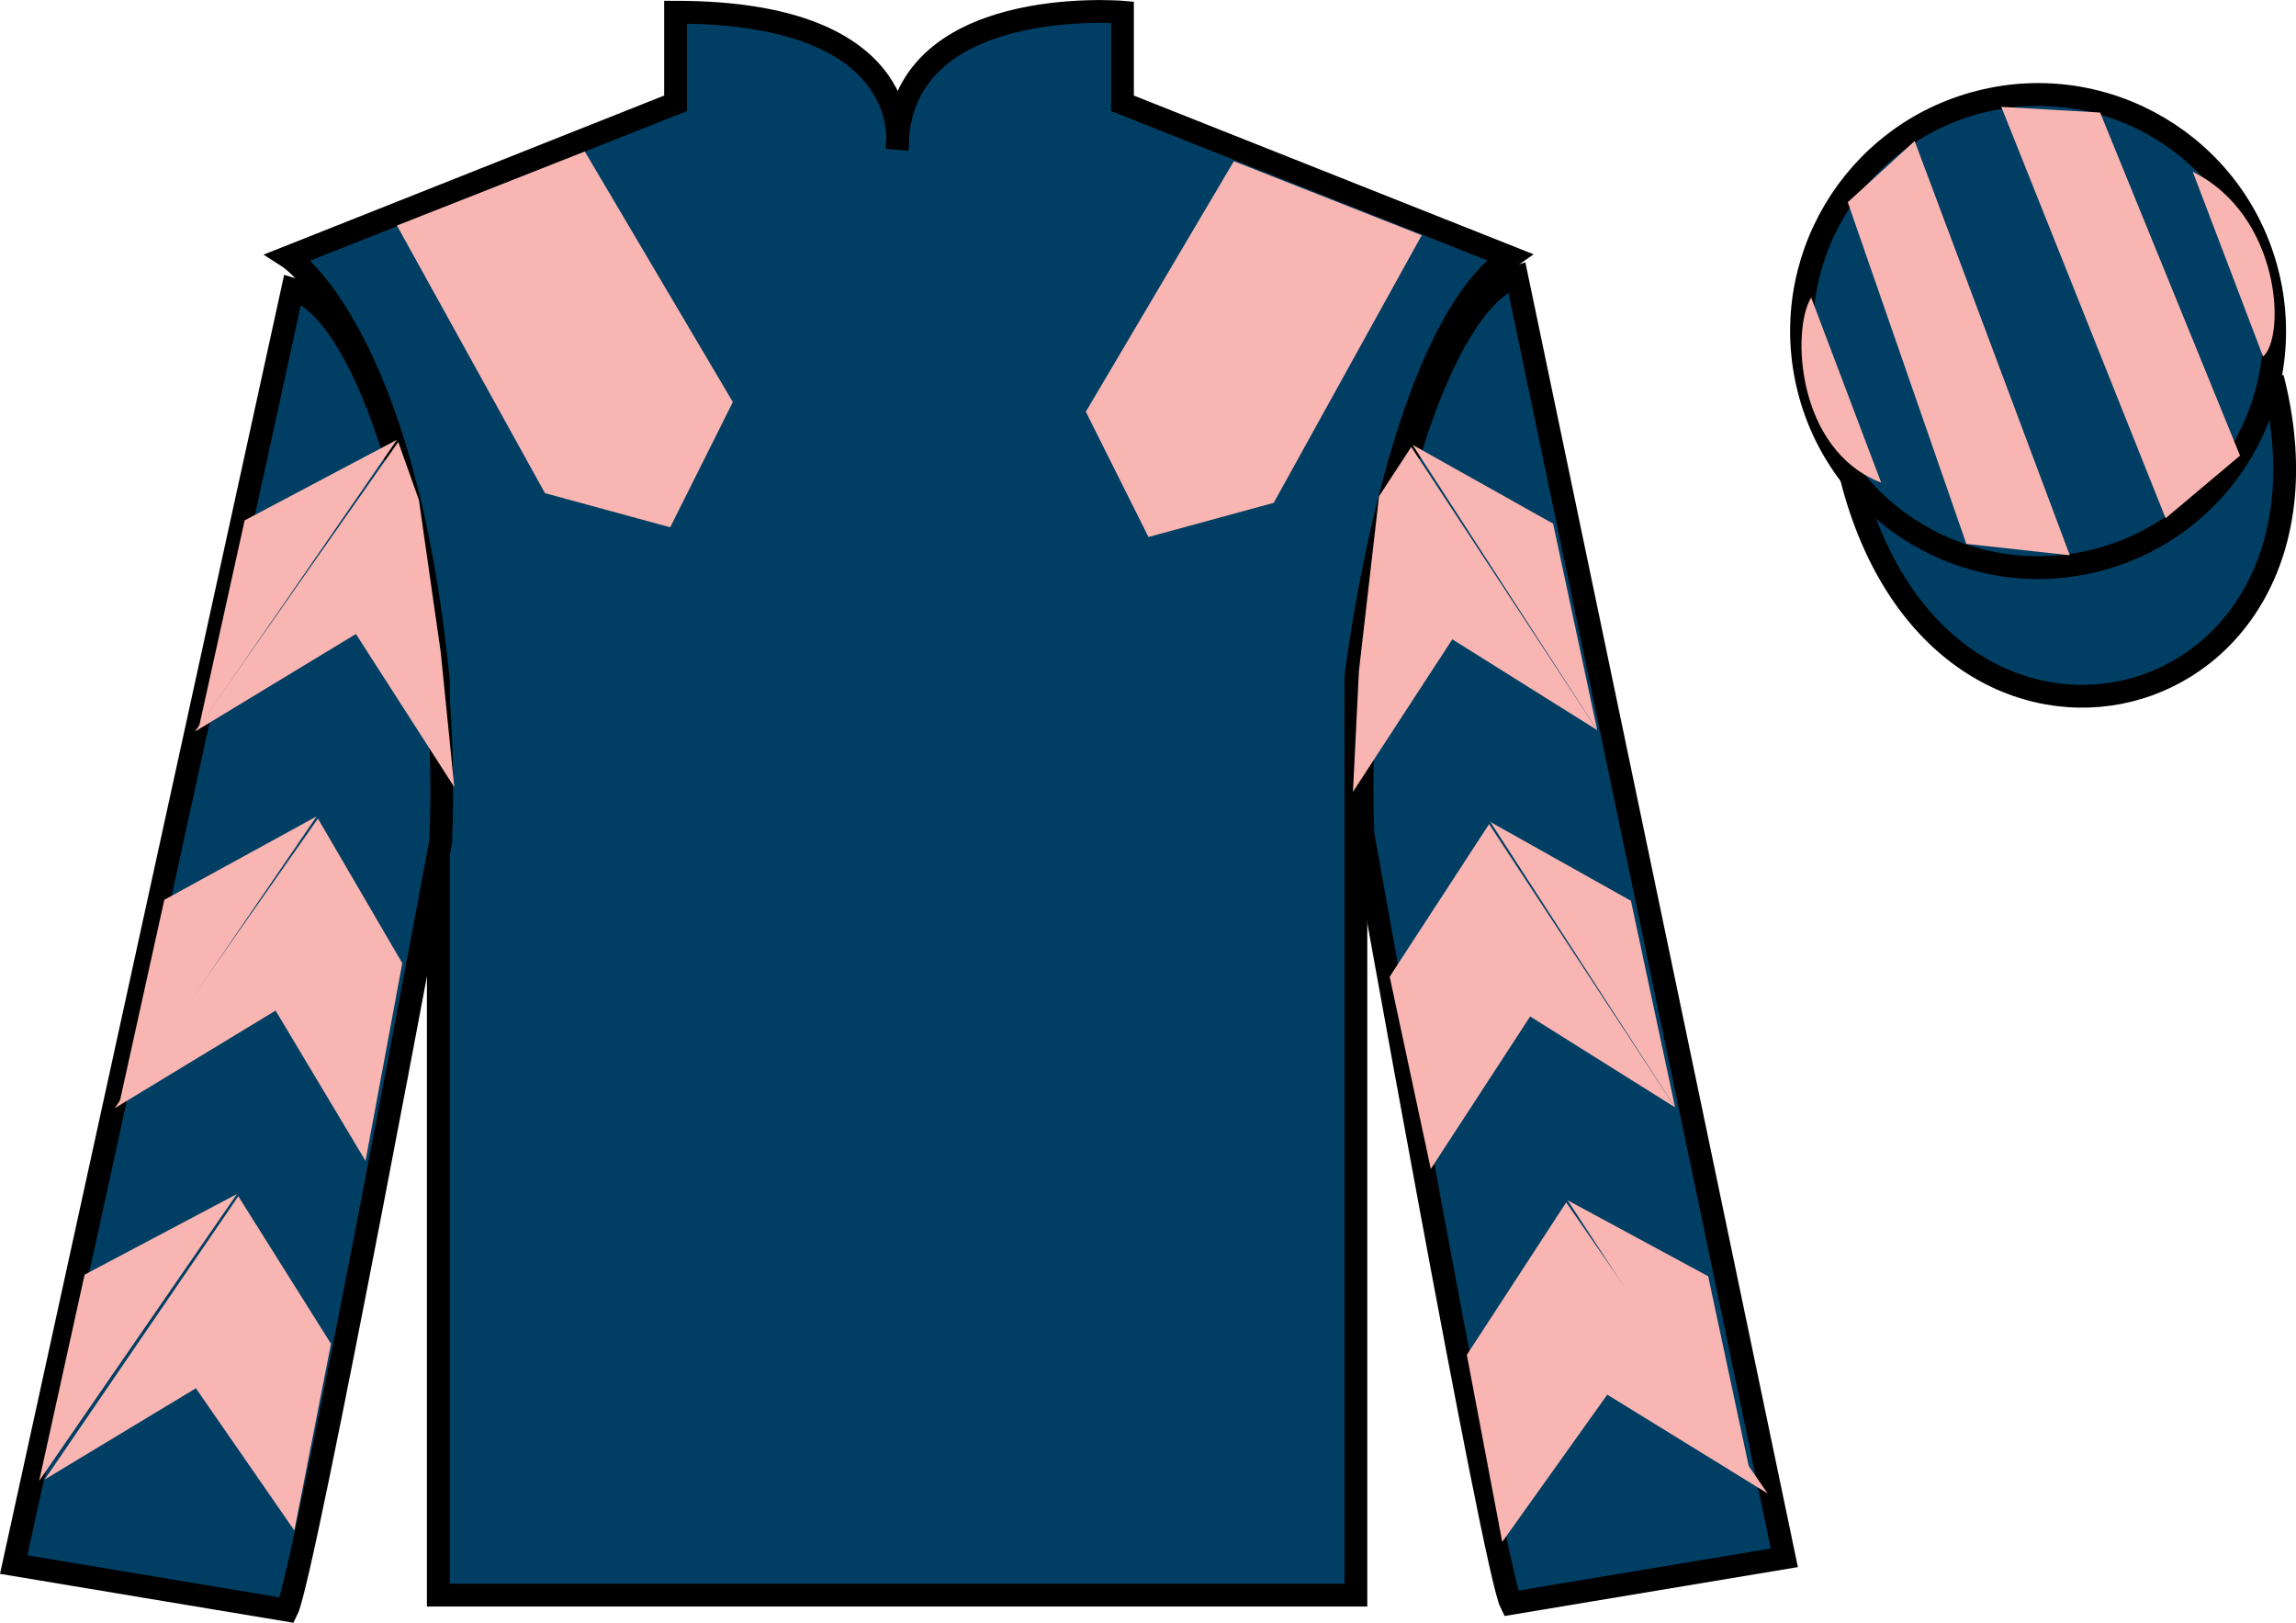 <?xml version="1.0" encoding="UTF-8"?>
<svg xmlns="http://www.w3.org/2000/svg" xmlns:xlink="http://www.w3.org/1999/xlink" width="100.82pt" height="71.25pt" viewBox="0 0 100.82 71.25" version="1.1">
<g id="surface0">
<path style=" stroke:none;fill-rule:nonzero;fill:rgb(0%,24.564%,38.911%);fill-opacity:1;" d="M 12.664 11.285 C 12.664 11.285 17.746 14.535 19.246 29.871 C 19.246 29.871 19.246 44.871 19.246 70.035 L 59.539 70.035 L 59.539 29.703 C 59.539 29.703 61.332 14.703 66.289 11.285 L 49.289 4.535 L 49.289 0.535 C 49.289 0.535 39.398 -0.297 39.398 6.535 C 39.398 6.535 40.414 0.535 29.664 0.535 L 29.664 4.535 L 12.664 11.285 "/>
<path style="fill:none;stroke-width:10;stroke-linecap:butt;stroke-linejoin:miter;stroke:rgb(0%,0%,0%);stroke-opacity:1;stroke-miterlimit:4;" d="M 126.641 599.648 C 126.641 599.648 177.461 567.148 192.461 413.789 C 192.461 413.789 192.461 263.789 192.461 12.148 L 595.391 12.148 L 595.391 415.469 C 595.391 415.469 613.32 565.469 662.891 599.648 L 492.891 667.148 L 492.891 707.148 C 492.891 707.148 393.984 715.469 393.984 647.148 C 393.984 647.148 404.141 707.148 296.641 707.148 L 296.641 667.148 L 126.641 599.648 Z M 126.641 599.648 " transform="matrix(0.1,0,0,-0.1,0,71.25)"/>
<path style=" stroke:none;fill-rule:nonzero;fill:rgb(0%,24.564%,38.911%);fill-opacity:1;" d="M 12.602 70.695 C 13.352 69.195 19.352 36.945 19.352 36.945 C 19.852 25.445 16.352 13.695 12.852 12.695 L 0.602 68.695 L 12.602 70.695 "/>
<path style="fill:none;stroke-width:10;stroke-linecap:butt;stroke-linejoin:miter;stroke:rgb(0%,0%,0%);stroke-opacity:1;stroke-miterlimit:4;" d="M 126.016 5.547 C 133.516 20.547 193.516 343.047 193.516 343.047 C 198.516 458.047 163.516 575.547 128.516 585.547 L 6.016 25.547 L 126.016 5.547 Z M 126.016 5.547 " transform="matrix(0.1,0,0,-0.1,0,71.25)"/>
<path style=" stroke:none;fill-rule:nonzero;fill:rgb(0%,24.564%,38.911%);fill-opacity:1;" d="M 78.352 68.398 L 66.602 12.148 C 63.102 13.148 59.352 25.148 59.852 36.648 C 59.852 36.648 65.602 68.898 66.352 70.398 L 78.352 68.398 "/>
<path style="fill:none;stroke-width:10;stroke-linecap:butt;stroke-linejoin:miter;stroke:rgb(0%,0%,0%);stroke-opacity:1;stroke-miterlimit:4;" d="M 783.516 28.516 L 666.016 591.016 C 631.016 581.016 593.516 461.016 598.516 346.016 C 598.516 346.016 656.016 23.516 663.516 8.516 L 783.516 28.516 Z M 783.516 28.516 " transform="matrix(0.1,0,0,-0.1,0,71.25)"/>
<path style="fill-rule:nonzero;fill:rgb(0%,24.564%,38.911%);fill-opacity:1;stroke-width:10;stroke-linecap:butt;stroke-linejoin:miter;stroke:rgb(0%,0%,0%);stroke-opacity:1;stroke-miterlimit:4;" d="M 813.008 502.695 C 852.734 347.07 1036.68 394.648 997.891 546.641 " transform="matrix(0.1,0,0,-0.1,0,71.25)"/>
<path style=" stroke:none;fill-rule:nonzero;fill:rgb(99.094%,72.934%,33.724%);fill-opacity:1;" d="M 89.926 16.227 C 90.859 15.988 91.426 15.039 91.184 14.102 C 90.949 13.168 89.996 12.605 89.062 12.844 C 88.129 13.082 87.566 14.031 87.805 14.969 C 88.043 15.902 88.992 16.465 89.926 16.227 "/>
<path style="fill:none;stroke-width:10;stroke-linecap:butt;stroke-linejoin:miter;stroke:rgb(0%,0%,0%);stroke-opacity:1;stroke-miterlimit:4;" d="M 899.258 550.234 C 908.594 552.617 914.258 562.109 911.836 571.484 C 909.492 580.82 899.961 586.445 890.625 584.062 C 881.289 581.68 875.664 572.188 878.047 562.812 C 880.43 553.477 889.922 547.852 899.258 550.234 Z M 899.258 550.234 " transform="matrix(0.1,0,0,-0.1,0,71.25)"/>
<path style=" stroke:none;fill-rule:nonzero;fill:rgb(0%,24.564%,38.911%);fill-opacity:1;" d="M 92.062 24.598 C 97.621 23.18 100.977 17.523 99.559 11.969 C 98.141 6.41 92.484 3.055 86.926 4.473 C 81.367 5.891 78.016 11.547 79.43 17.102 C 80.848 22.66 86.504 26.016 92.062 24.598 "/>
<path style="fill:none;stroke-width:10;stroke-linecap:butt;stroke-linejoin:miter;stroke:rgb(0%,0%,0%);stroke-opacity:1;stroke-miterlimit:4;" d="M 920.625 466.523 C 976.211 480.703 1009.766 537.266 995.586 592.812 C 981.406 648.398 924.844 681.953 869.258 667.773 C 813.672 653.594 780.156 597.031 794.297 541.484 C 808.477 485.898 865.039 452.344 920.625 466.523 Z M 920.625 466.523 " transform="matrix(0.1,0,0,-0.1,0,71.25)"/>
<path style=" stroke:none;fill-rule:nonzero;fill:rgb(97.505%,70.977%,69.876%);fill-opacity:1;" d="M 17.43 9.902 L 23.93 21.652 L 29.43 23.152 L 32.18 17.652 L 25.68 6.652 L 17.43 9.902 "/>
<path style=" stroke:none;fill-rule:nonzero;fill:rgb(97.505%,70.977%,69.876%);fill-opacity:1;" d="M 62.43 10.328 L 55.93 22.078 L 50.43 23.578 L 47.68 18.078 L 54.18 7.078 L 62.43 10.328 "/>
<path style=" stroke:none;fill-rule:nonzero;fill:rgb(97.505%,70.977%,69.876%);fill-opacity:1;" d="M 79.531 13.066 L 82.605 21.191 C 78.863 19.754 78.664 14.441 79.531 13.066 "/>
<path style=" stroke:none;fill-rule:nonzero;fill:rgb(97.505%,70.977%,69.876%);fill-opacity:1;" d="M 81.137 8.879 L 86.344 23.879 L 90.887 24.379 L 84.074 6.191 L 81.137 8.879 "/>
<path style=" stroke:none;fill-rule:nonzero;fill:rgb(97.505%,70.977%,69.876%);fill-opacity:1;" d="M 87.879 4.691 L 95.094 22.754 L 98.363 20.004 L 92.219 4.941 L 87.879 4.691 "/>
<path style=" stroke:none;fill-rule:nonzero;fill:rgb(97.505%,70.977%,69.876%);fill-opacity:1;" d="M 99.375 15.656 L 96.285 7.539 C 100.16 9.469 100.375 14.781 99.375 15.656 "/>
<path style=" stroke:none;fill-rule:nonzero;fill:rgb(97.505%,70.977%,69.876%);fill-opacity:1;" d="M 8.559 32.121 L 15.629 27.836 L 19.949 34.559 L 19.352 28.629 L 18.395 21.953 L 17.488 19.406 "/>
<path style=" stroke:none;fill-rule:nonzero;fill:rgb(97.505%,70.977%,69.876%);fill-opacity:1;" d="M 17.43 19.309 L 10.742 22.848 L 8.742 31.902 "/>
<path style=" stroke:none;fill-rule:nonzero;fill:rgb(97.505%,70.977%,69.876%);fill-opacity:1;" d="M 1.531 65.242 L 8.602 60.953 "/>
<path style=" stroke:none;fill-rule:nonzero;fill:rgb(97.505%,70.977%,69.876%);fill-opacity:1;" d="M 14.781 59.25 L 10.465 52.523 "/>
<path style=" stroke:none;fill-rule:nonzero;fill:rgb(97.505%,70.977%,69.876%);fill-opacity:1;" d="M 10.402 52.426 L 3.715 55.965 "/>
<path style=" stroke:none;fill-rule:nonzero;fill:rgb(97.505%,70.977%,69.876%);fill-opacity:1;" d="M 1.961 64.961 L 8.602 60.953 L 12.926 67.199 L 14.535 59 L 10.465 52.523 "/>
<path style=" stroke:none;fill-rule:nonzero;fill:rgb(97.505%,70.977%,69.876%);fill-opacity:1;" d="M 10.402 52.426 L 3.715 55.965 L 1.719 65.02 "/>
<path style=" stroke:none;fill-rule:nonzero;fill:rgb(97.505%,70.977%,69.876%);fill-opacity:1;" d="M 5.031 48.66 L 12.102 44.371 L 16.051 50.973 L 17.664 42.289 L 13.961 35.941 "/>
<path style=" stroke:none;fill-rule:nonzero;fill:rgb(97.505%,70.977%,69.876%);fill-opacity:1;" d="M 13.902 35.844 L 7.215 39.508 L 5.215 48.562 "/>
<path style=" stroke:none;fill-rule:nonzero;fill:rgb(97.505%,70.977%,69.876%);fill-opacity:1;" d="M 70.137 32.059 L 63.773 28.07 L 59.41 34.766 L 59.672 29.461 L 60.555 21.789 L 61.969 19.625 "/>
<path style=" stroke:none;fill-rule:nonzero;fill:rgb(97.505%,70.977%,69.876%);fill-opacity:1;" d="M 62.027 19.531 L 68.199 22.992 L 70.137 32.059 "/>
<path style=" stroke:none;fill-rule:nonzero;fill:rgb(97.505%,70.977%,69.876%);fill-opacity:1;" d="M 77.621 65.574 L 70.578 61.234 "/>
<path style=" stroke:none;fill-rule:nonzero;fill:rgb(97.505%,70.977%,69.876%);fill-opacity:1;" d="M 64.41 59.488 L 68.773 52.793 "/>
<path style=" stroke:none;fill-rule:nonzero;fill:rgb(97.505%,70.977%,69.876%);fill-opacity:1;" d="M 77.621 65.574 L 70.578 61.234 L 65.965 67.699 L 64.41 59.488 L 68.773 52.793 "/>
<path style=" stroke:none;fill-rule:nonzero;fill:rgb(97.505%,70.977%,69.876%);fill-opacity:1;" d="M 68.836 52.699 L 75.008 56.035 L 76.945 65.102 "/>
<path style=" stroke:none;fill-rule:nonzero;fill:rgb(97.505%,70.977%,69.876%);fill-opacity:1;" d="M 73.555 48.621 L 67.191 44.629 L 62.828 51.324 L 61.023 42.883 L 65.387 36.184 "/>
<path style=" stroke:none;fill-rule:nonzero;fill:rgb(97.505%,70.977%,69.876%);fill-opacity:1;" d="M 65.445 36.09 L 71.617 39.551 L 73.555 48.621 "/>
</g>
</svg>
